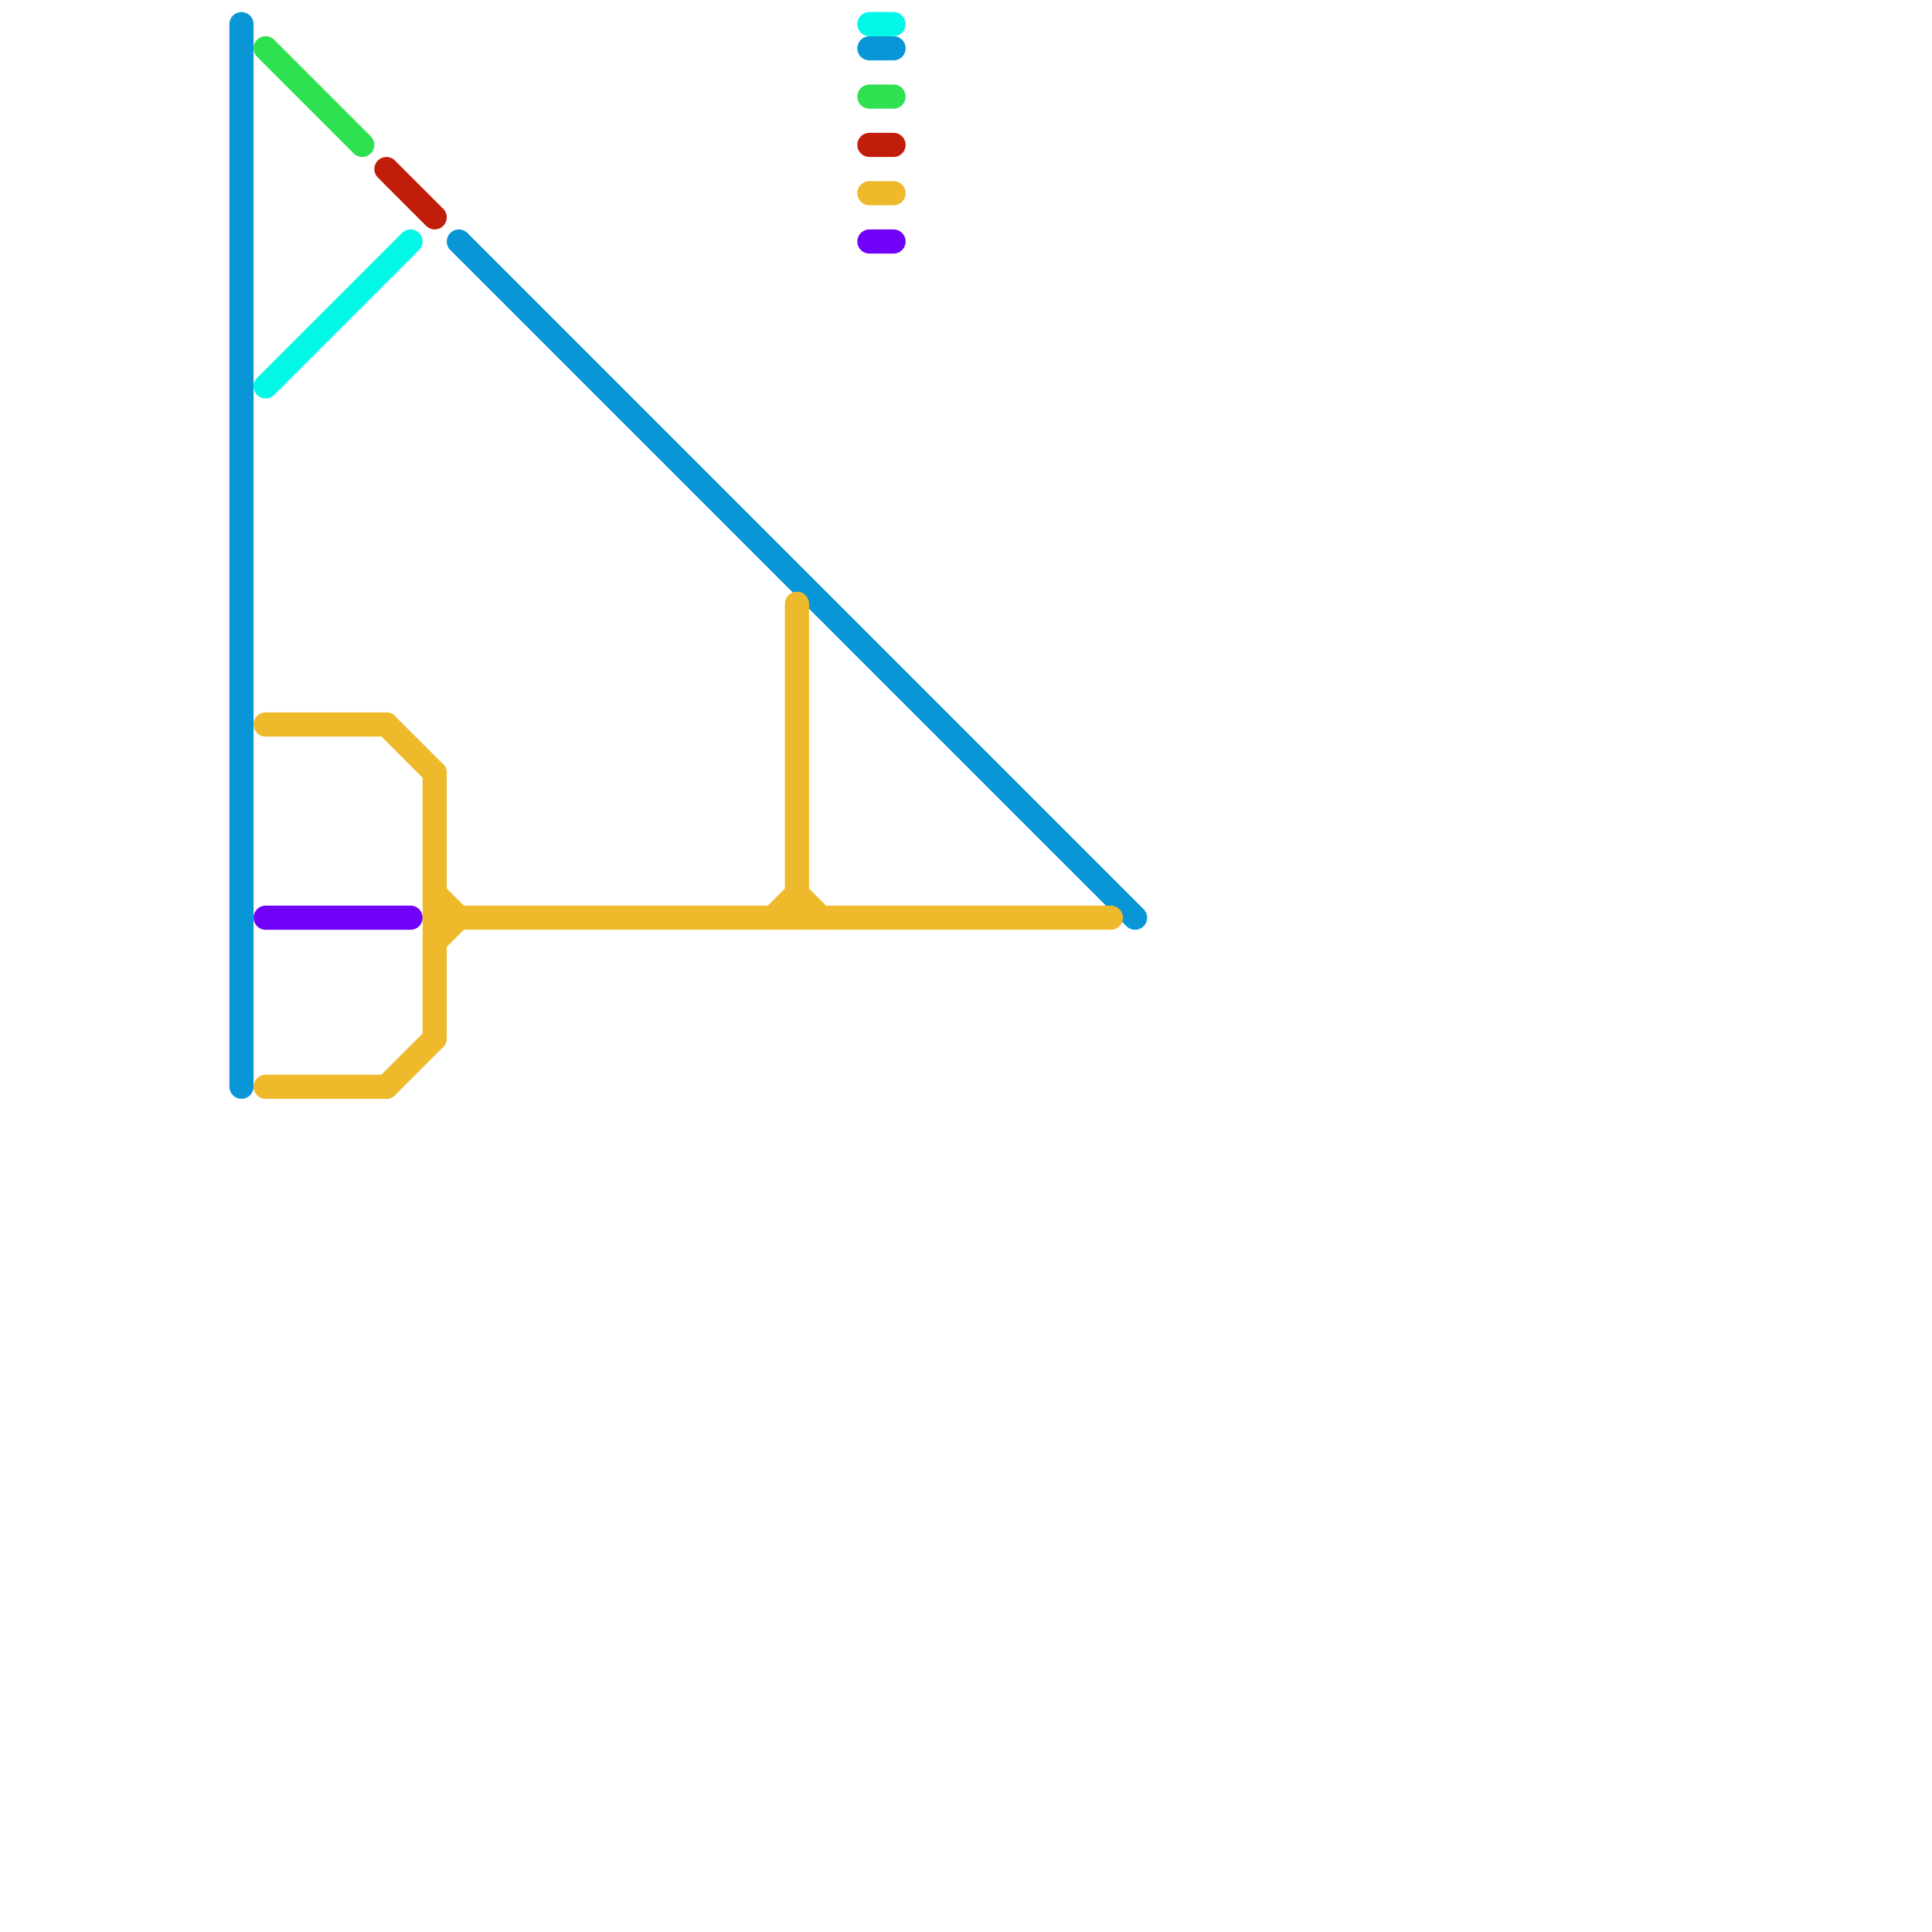 
<svg version="1.1" xmlns="http://www.w3.org/2000/svg" viewBox="0 0 80 80">
<style>text { font: 1px Helvetica; font-weight: 600; white-space: pre; dominant-baseline: central; } line { stroke-width: 1; fill: none; stroke-linecap: round; stroke-linejoin: round; } .c0 { stroke: #0896d7 } .c1 { stroke: #02f7e7 } .c2 { stroke: #2de151 } .c3 { stroke: #eeba2b } .c4 { stroke: #7102f7 } .c5 { stroke: #c11d0b }</style><defs><g id="wm-xf"><circle r="1.2" fill="#000"/><circle r="0.9" fill="#fff"/><circle r="0.6" fill="#000"/><circle r="0.3" fill="#fff"/></g><g id="wm"><circle r="0.6" fill="#000"/><circle r="0.3" fill="#fff"/></g></defs><line class="c0" x1="36" y1="2" x2="37" y2="2"/><line class="c0" x1="10" y1="1" x2="10" y2="45"/><line class="c0" x1="19" y1="10" x2="47" y2="38"/><line class="c1" x1="11" y1="16" x2="17" y2="10"/><line class="c1" x1="36" y1="1" x2="37" y2="1"/><line class="c2" x1="11" y1="2" x2="15" y2="6"/><line class="c2" x1="36" y1="4" x2="37" y2="4"/><line class="c3" x1="18" y1="38" x2="46" y2="38"/><line class="c3" x1="16" y1="30" x2="18" y2="32"/><line class="c3" x1="11" y1="45" x2="16" y2="45"/><line class="c3" x1="18" y1="39" x2="19" y2="38"/><line class="c3" x1="16" y1="45" x2="18" y2="43"/><line class="c3" x1="32" y1="38" x2="33" y2="37"/><line class="c3" x1="33" y1="37" x2="34" y2="38"/><line class="c3" x1="36" y1="8" x2="37" y2="8"/><line class="c3" x1="18" y1="37" x2="19" y2="38"/><line class="c3" x1="11" y1="30" x2="16" y2="30"/><line class="c3" x1="33" y1="25" x2="33" y2="38"/><line class="c3" x1="18" y1="32" x2="18" y2="43"/><line class="c4" x1="11" y1="38" x2="17" y2="38"/><line class="c4" x1="36" y1="10" x2="37" y2="10"/><line class="c5" x1="16" y1="7" x2="18" y2="9"/><line class="c5" x1="36" y1="6" x2="37" y2="6"/>
</svg>
